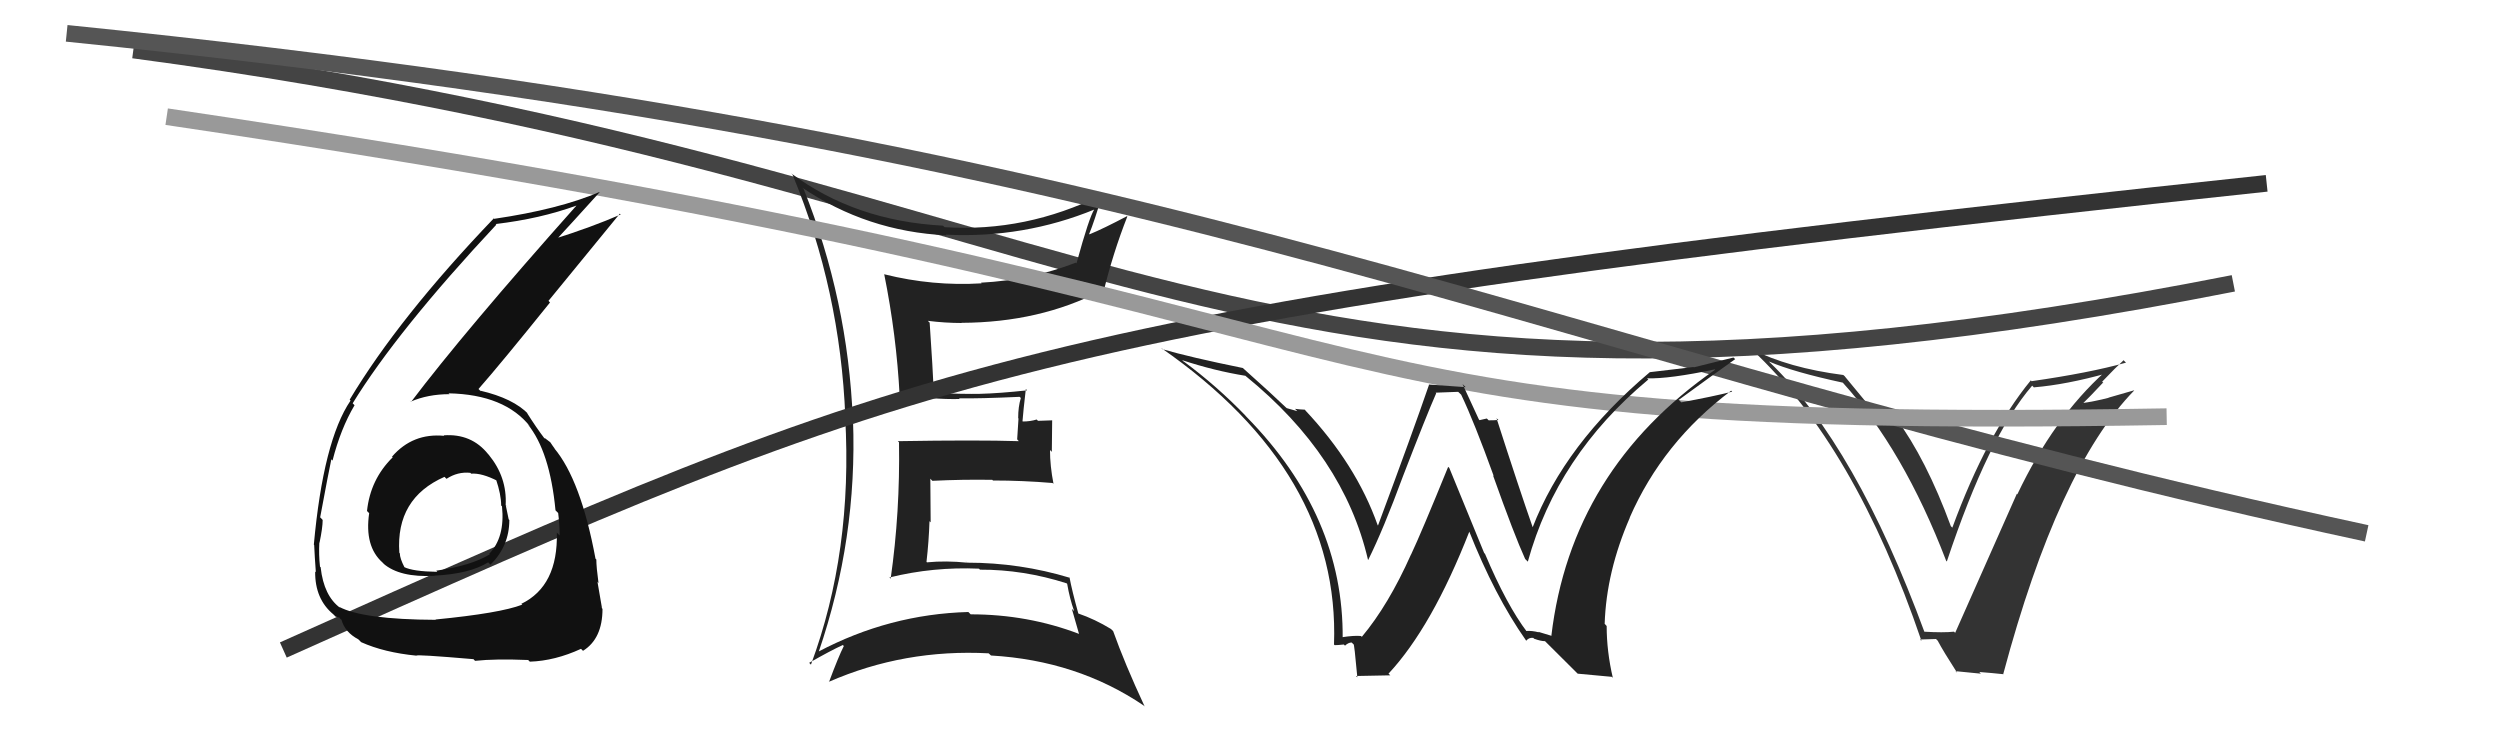 <svg xmlns="http://www.w3.org/2000/svg" width="150" height="44" viewBox="0,0,150,44"><path fill="#333" d="M115.50 37.98L115.42 37.90L115.49 37.98Q111.37 26.77 106.23 21.78L106.25 21.81L106.14 21.69Q107.60 22.32 110.57 22.96L110.66 23.06L110.56 22.95Q114.22 26.99 116.77 33.65L116.63 33.51L116.81 33.69Q119.31 26.18 121.93 23.14L122.06 23.27L122.04 23.24Q123.97 23.08 126.41 22.40L126.45 22.43L126.31 22.30Q123.21 25.09 121.04 29.66L121.12 29.74L121.01 29.63Q120.70 30.35 117.31 37.97L117.28 37.94L117.24 37.90Q116.63 37.97 115.41 37.90ZM120.22 40.50L120.24 40.52L120.19 40.46Q123.49 28.11 128.05 23.43L128.04 23.42L126.51 23.86L126.51 23.87Q125.70 24.08 124.86 24.20L125.00 24.33L124.92 24.26Q125.37 23.83 126.19 22.95L126.24 23.01L126.13 22.90Q126.96 22.03 127.42 21.61L127.44 21.64L127.56 21.76Q125.33 22.38 121.90 22.87L121.91 22.89L121.85 22.82Q119.19 26.07 117.14 31.66L117.18 31.70L117.05 31.57Q115.57 27.54 113.74 25.07L113.64 24.97L113.05 24.92L113.04 24.90Q112.88 25.00 112.65 25.00L112.51 24.86L112.66 25.02Q112.43 24.67 110.71 22.61L110.69 22.58L110.60 22.50Q107.32 22.08 105.08 20.94L105.14 21.00L105.12 20.98Q111.30 26.74 115.29 38.46L115.20 38.37L116.16 38.34L116.26 38.44Q116.60 39.08 117.43 40.37L117.33 40.27L118.85 40.42L118.76 40.32Q119.53 40.38 120.18 40.45Z"/><path d="M8 3 C68 11,73 29,134 17" stroke="#444" fill="none"/><path fill="#222" d="M48.18 11.31L48.20 11.32L48.12 11.25Q52.02 13.89 56.78 14.12L56.83 14.17L56.75 14.08Q61.43 14.31 65.69 12.56L65.65 12.51L65.67 12.54Q65.35 13.02 64.59 15.80L64.66 15.87L64.55 15.76Q61.83 16.81 58.86 16.96L58.99 17.09L58.90 17.00Q55.96 17.18 53.07 16.46L53.03 16.42L53.05 16.44Q53.79 20.11 53.98 23.77L54.00 23.79L53.86 23.65Q55.98 23.98 57.58 23.94L57.51 23.87L57.54 23.90Q58.78 23.92 61.18 23.81L61.25 23.88L61.25 23.88Q61.09 24.40 61.09 25.09L61.11 25.11L61.03 26.36L61.13 26.47Q58.66 26.39 53.87 26.47L53.86 26.46L53.94 26.54Q54.01 30.72 53.44 34.72L53.30 34.59L53.36 34.65Q55.99 34.00 58.74 34.12L58.78 34.16L58.79 34.18Q61.41 34.17 64.00 35.00L64.04 35.04L64.03 35.03Q64.18 35.91 64.45 36.67L64.31 36.53L64.74 38.03L64.76 38.04Q61.67 36.86 58.24 36.86L58.27 36.89L58.10 36.72Q53.36 36.85 49.10 39.10L49.14 39.14L49.12 39.12Q51.45 32.31 51.18 25.19L51.11 25.12L51.17 25.18Q50.88 18.00 48.22 11.34ZM48.66 39.88L48.61 39.83L48.55 39.77Q49.81 39.05 50.57 38.70L50.52 38.66L50.63 38.76Q50.31 39.39 49.74 40.92L49.73 40.91L49.73 40.91Q54.26 38.93 59.32 39.20L59.31 39.19L59.46 39.33Q64.63 39.63 68.62 42.33L68.55 42.26L68.68 42.39Q67.48 39.81 66.79 37.87L66.63 37.71L66.66 37.74Q65.69 37.15 64.70 36.81L64.73 36.84L64.70 36.81Q64.32 35.44 64.17 34.64L64.30 34.77L64.20 34.67Q61.20 33.76 58.04 33.76L57.89 33.62L58.03 33.76Q56.76 33.63 55.62 33.74L55.73 33.86L55.59 33.71Q55.73 32.49 55.77 31.27L55.84 31.34L55.82 28.72L55.94 28.85Q57.75 28.76 59.54 28.79L59.49 28.75L59.58 28.83Q61.36 28.83 63.15 28.98L63.15 28.98L63.21 29.03Q63.00 27.95 63.00 27.00L63.11 27.11L63.13 25.22L62.28 25.25L62.20 25.17Q61.82 25.29 61.36 25.29L61.47 25.39L61.35 25.27Q61.40 24.63 61.55 23.34L61.57 23.36L61.63 23.42Q59.98 23.60 58.80 23.63L58.77 23.61L58.80 23.63Q57.86 23.65 56.04 23.58L55.98 23.51L56.03 23.57Q55.97 22.17 55.78 19.36L55.66 19.24L55.67 19.25Q56.71 19.38 57.70 19.38L57.69 19.36L57.69 19.37Q62.39 19.35 66.08 17.44L66.21 17.57L66.20 17.56Q66.77 15.20 67.64 12.99L67.64 12.99L67.62 12.97Q66.20 13.72 65.37 14.06L65.51 14.20L65.35 14.04Q65.66 13.29 66.12 11.73L66.17 11.78L66.09 11.70Q61.55 13.94 56.68 13.63L56.61 13.57L56.58 13.54Q51.31 13.26 47.47 10.40L47.56 10.49L47.56 10.50Q50.42 17.42 50.72 25.04L50.83 25.14L50.71 25.02Q51.17 33.10 48.66 39.87Z"/><path d="M17 39 C55 22,61 19,136 11" stroke="#333" fill="none"/><path d="M4 2 C73 9,91 21,142 32" stroke="#555" fill="none"/><path d="M10 7 C91 19,72 26,130 25" stroke="#999" fill="none"/><path fill="#222" d="M91.56 37.86L91.66 37.95L91.64 37.94Q90.40 36.31 89.10 33.23L89.05 33.18L86.96 28.08L86.89 28.01Q85.27 31.99 84.66 33.28L84.76 33.38L84.66 33.27Q83.31 36.30 81.71 38.21L81.66 38.16L81.66 38.16Q81.24 38.12 80.48 38.24L80.47 38.23L80.56 38.32Q80.63 30.96 74.80 25.02L74.69 24.91L74.79 25.00Q73.01 23.15 71.00 21.67L71.04 21.72L70.93 21.61Q72.87 22.25 74.74 22.55L74.65 22.47L74.75 22.57Q80.63 27.35 82.08 33.59L82.21 33.72L82.09 33.60Q83.00 31.77 84.18 28.57L84.20 28.59L84.18 28.57Q85.60 24.89 86.17 23.60L86.14 23.56L87.49 23.51L87.67 23.68Q88.45 25.31 89.63 28.58L89.65 28.59L89.58 28.52Q90.87 32.14 91.51 33.54L91.63 33.66L91.67 33.70Q93.42 27.34 98.90 22.77L98.80 22.68L98.82 22.70Q100.16 22.74 102.90 22.16L102.77 22.03L102.91 22.18Q94.26 28.18 93.08 38.16L93.06 38.14L92.30 37.91L92.33 37.94Q91.91 37.83 91.57 37.86ZM94.66 40.42L96.71 40.61L96.77 40.67Q96.40 39.08 96.40 37.56L96.41 37.57L96.28 37.43Q96.38 34.30 97.79 31.06L97.82 31.09L97.78 31.06Q99.76 26.53 103.87 23.44L103.79 23.36L103.93 23.50Q102.74 23.80 100.88 24.14L100.70 23.97L100.73 23.99Q102.82 22.46 104.11 21.55L104.01 21.45L101.63 22.04L101.61 22.02Q100.33 22.18 98.99 22.33L98.99 22.33L98.99 22.33Q93.89 26.63 91.95 31.66L91.96 31.67L91.98 31.69Q91.16 29.35 89.79 25.09L89.88 25.18L89.91 25.20Q89.59 25.22 89.32 25.22L89.21 25.11L88.77 25.21L88.73 25.16Q88.55 24.79 87.75 23.04L87.94 23.23L85.72 23.07L85.74 23.09Q84.78 25.89 82.68 31.53L82.69 31.54L82.66 31.51Q81.37 27.86 78.29 24.59L78.35 24.64L78.29 24.58Q78.01 24.57 77.70 24.53L77.84 24.67L77.21 24.49L77.17 24.46Q76.36 23.68 74.57 22.08L74.51 22.03L74.57 22.08Q71.42 21.44 69.74 20.95L69.73 20.94L69.66 20.87Q80.42 28.35 80.04 38.67L80.09 38.72L80.08 38.71Q80.27 38.71 80.63 38.67L80.70 38.74L80.70 38.74Q80.90 38.55 81.10 38.55L81.25 38.70L81.21 38.66Q81.25 38.54 81.44 40.64L81.36 40.56L83.42 40.52L83.31 40.42Q85.92 37.62 88.17 31.87L88.11 31.81L88.13 31.83Q89.68 35.75 91.55 38.41L91.51 38.38L91.58 38.44Q91.72 38.25 91.99 38.27L92.10 38.37L92.04 38.32Q92.44 38.47 92.70 38.47L92.59 38.36L94.60 40.36Z"/><path fill="#111" d="M26.65 26.15L26.51 26.01L26.65 26.15Q24.76 25.97 23.52 27.40L23.50 27.37L23.56 27.44Q22.22 28.76 22.02 30.66L22.12 30.76L22.15 30.79Q21.86 32.78 22.95 33.75L23.03 33.83L23.00 33.81Q23.97 34.66 26.06 34.55L26.12 34.61L26.06 34.54Q28.19 34.43 29.29 33.74L29.40 33.85L29.43 33.88Q30.56 32.76 30.56 31.20L30.46 31.10L30.52 31.16Q30.41 30.67 30.34 30.29L30.51 30.47L30.34 30.30Q30.43 28.63 29.32 27.28L29.41 27.37L29.29 27.25Q28.29 26.00 26.62 26.12ZM26.29 37.32L26.19 37.22L26.16 37.19Q21.76 37.17 20.35 36.41L20.47 36.53L20.42 36.48Q19.43 35.76 19.24 34.05L19.26 34.06L19.20 34.00Q19.12 33.28 19.16 32.56L19.14 32.53L19.17 32.57Q19.36 31.66 19.36 31.20L19.32 31.15L19.21 31.04Q19.73 28.25 19.88 27.56L19.94 27.62L19.95 27.64Q20.44 25.72 21.27 24.32L21.27 24.31L21.16 24.20Q23.84 19.84 29.78 13.48L29.79 13.49L29.74 13.44Q32.40 13.13 34.60 12.33L34.73 12.45L34.60 12.32Q27.86 19.89 24.66 24.12L24.54 24.01L24.64 24.10Q25.67 23.65 26.97 23.65L26.89 23.58L26.92 23.60Q30.30 23.67 31.82 25.61L31.80 25.59L31.66 25.45Q32.99 27.08 33.33 30.62L33.47 30.76L33.49 30.78Q33.58 31.52 33.58 32.13L33.49 32.04L33.41 31.95Q33.49 35.16 31.28 36.23L31.35 36.29L31.33 36.28Q30.02 36.79 26.13 37.17ZM28.47 39.62L28.45 39.60L28.51 39.65Q29.70 39.52 31.68 39.60L31.67 39.58L31.79 39.70Q33.30 39.65 34.86 38.93L34.89 38.96L34.98 39.05Q36.15 38.32 36.15 36.53L35.99 36.36L36.12 36.49Q36.02 35.91 35.85 34.92L35.79 34.85L35.91 34.98Q35.78 34.02 35.78 33.57L35.74 33.53L35.73 33.52Q34.85 28.79 33.25 26.89L33.26 26.90L33.30 26.94Q33.17 26.77 33.02 26.54L33.01 26.53L32.67 26.27L32.69 26.33L32.68 26.32Q32.19 25.68 31.59 24.73L31.76 24.90L31.72 24.86Q30.80 23.90 28.82 23.44L28.88 23.51L28.71 23.34Q30.03 21.84 33.00 18.15L32.91 18.05L37.19 12.82L37.24 12.87Q35.55 13.61 33.15 14.37L33.27 14.49L33.27 14.50Q34.19 13.51 35.98 11.53L35.95 11.50L35.97 11.52Q33.54 12.56 29.65 13.13L29.58 13.05L29.63 13.10Q23.95 19.03 20.98 23.98L21.03 24.03L21.03 24.04Q19.40 26.44 18.83 32.68L18.87 32.72L18.85 32.70Q18.88 33.38 18.95 34.33L18.84 34.22L18.91 34.29Q18.89 35.94 20.00 36.86L20.15 37.01L20.14 37.00Q20.42 37.05 20.38 37.09L20.37 37.08L20.49 37.19Q20.70 37.94 21.50 38.36L21.58 38.44L21.67 38.53Q23.05 39.15 24.99 39.34L25.00 39.35L24.99 39.34Q24.90 39.25 28.41 39.55ZM28.22 28.37L28.31 28.46L28.27 28.42Q28.91 28.37 29.86 28.86L29.73 28.73L29.76 28.76Q30.07 29.68 30.07 30.33L30.09 30.35L30.12 30.38Q30.31 32.24 29.35 33.23L29.30 33.18L29.39 33.26Q28.27 33.94 26.18 34.24L26.15 34.21L26.24 34.31Q24.78 34.29 24.24 34.02L24.31 34.09L24.27 34.04Q23.99 33.50 23.99 33.20L23.98 33.19L23.96 33.16Q23.74 29.90 26.67 28.61L26.69 28.63L26.79 28.73Q27.46 28.29 28.22 28.37Z"/></svg>
